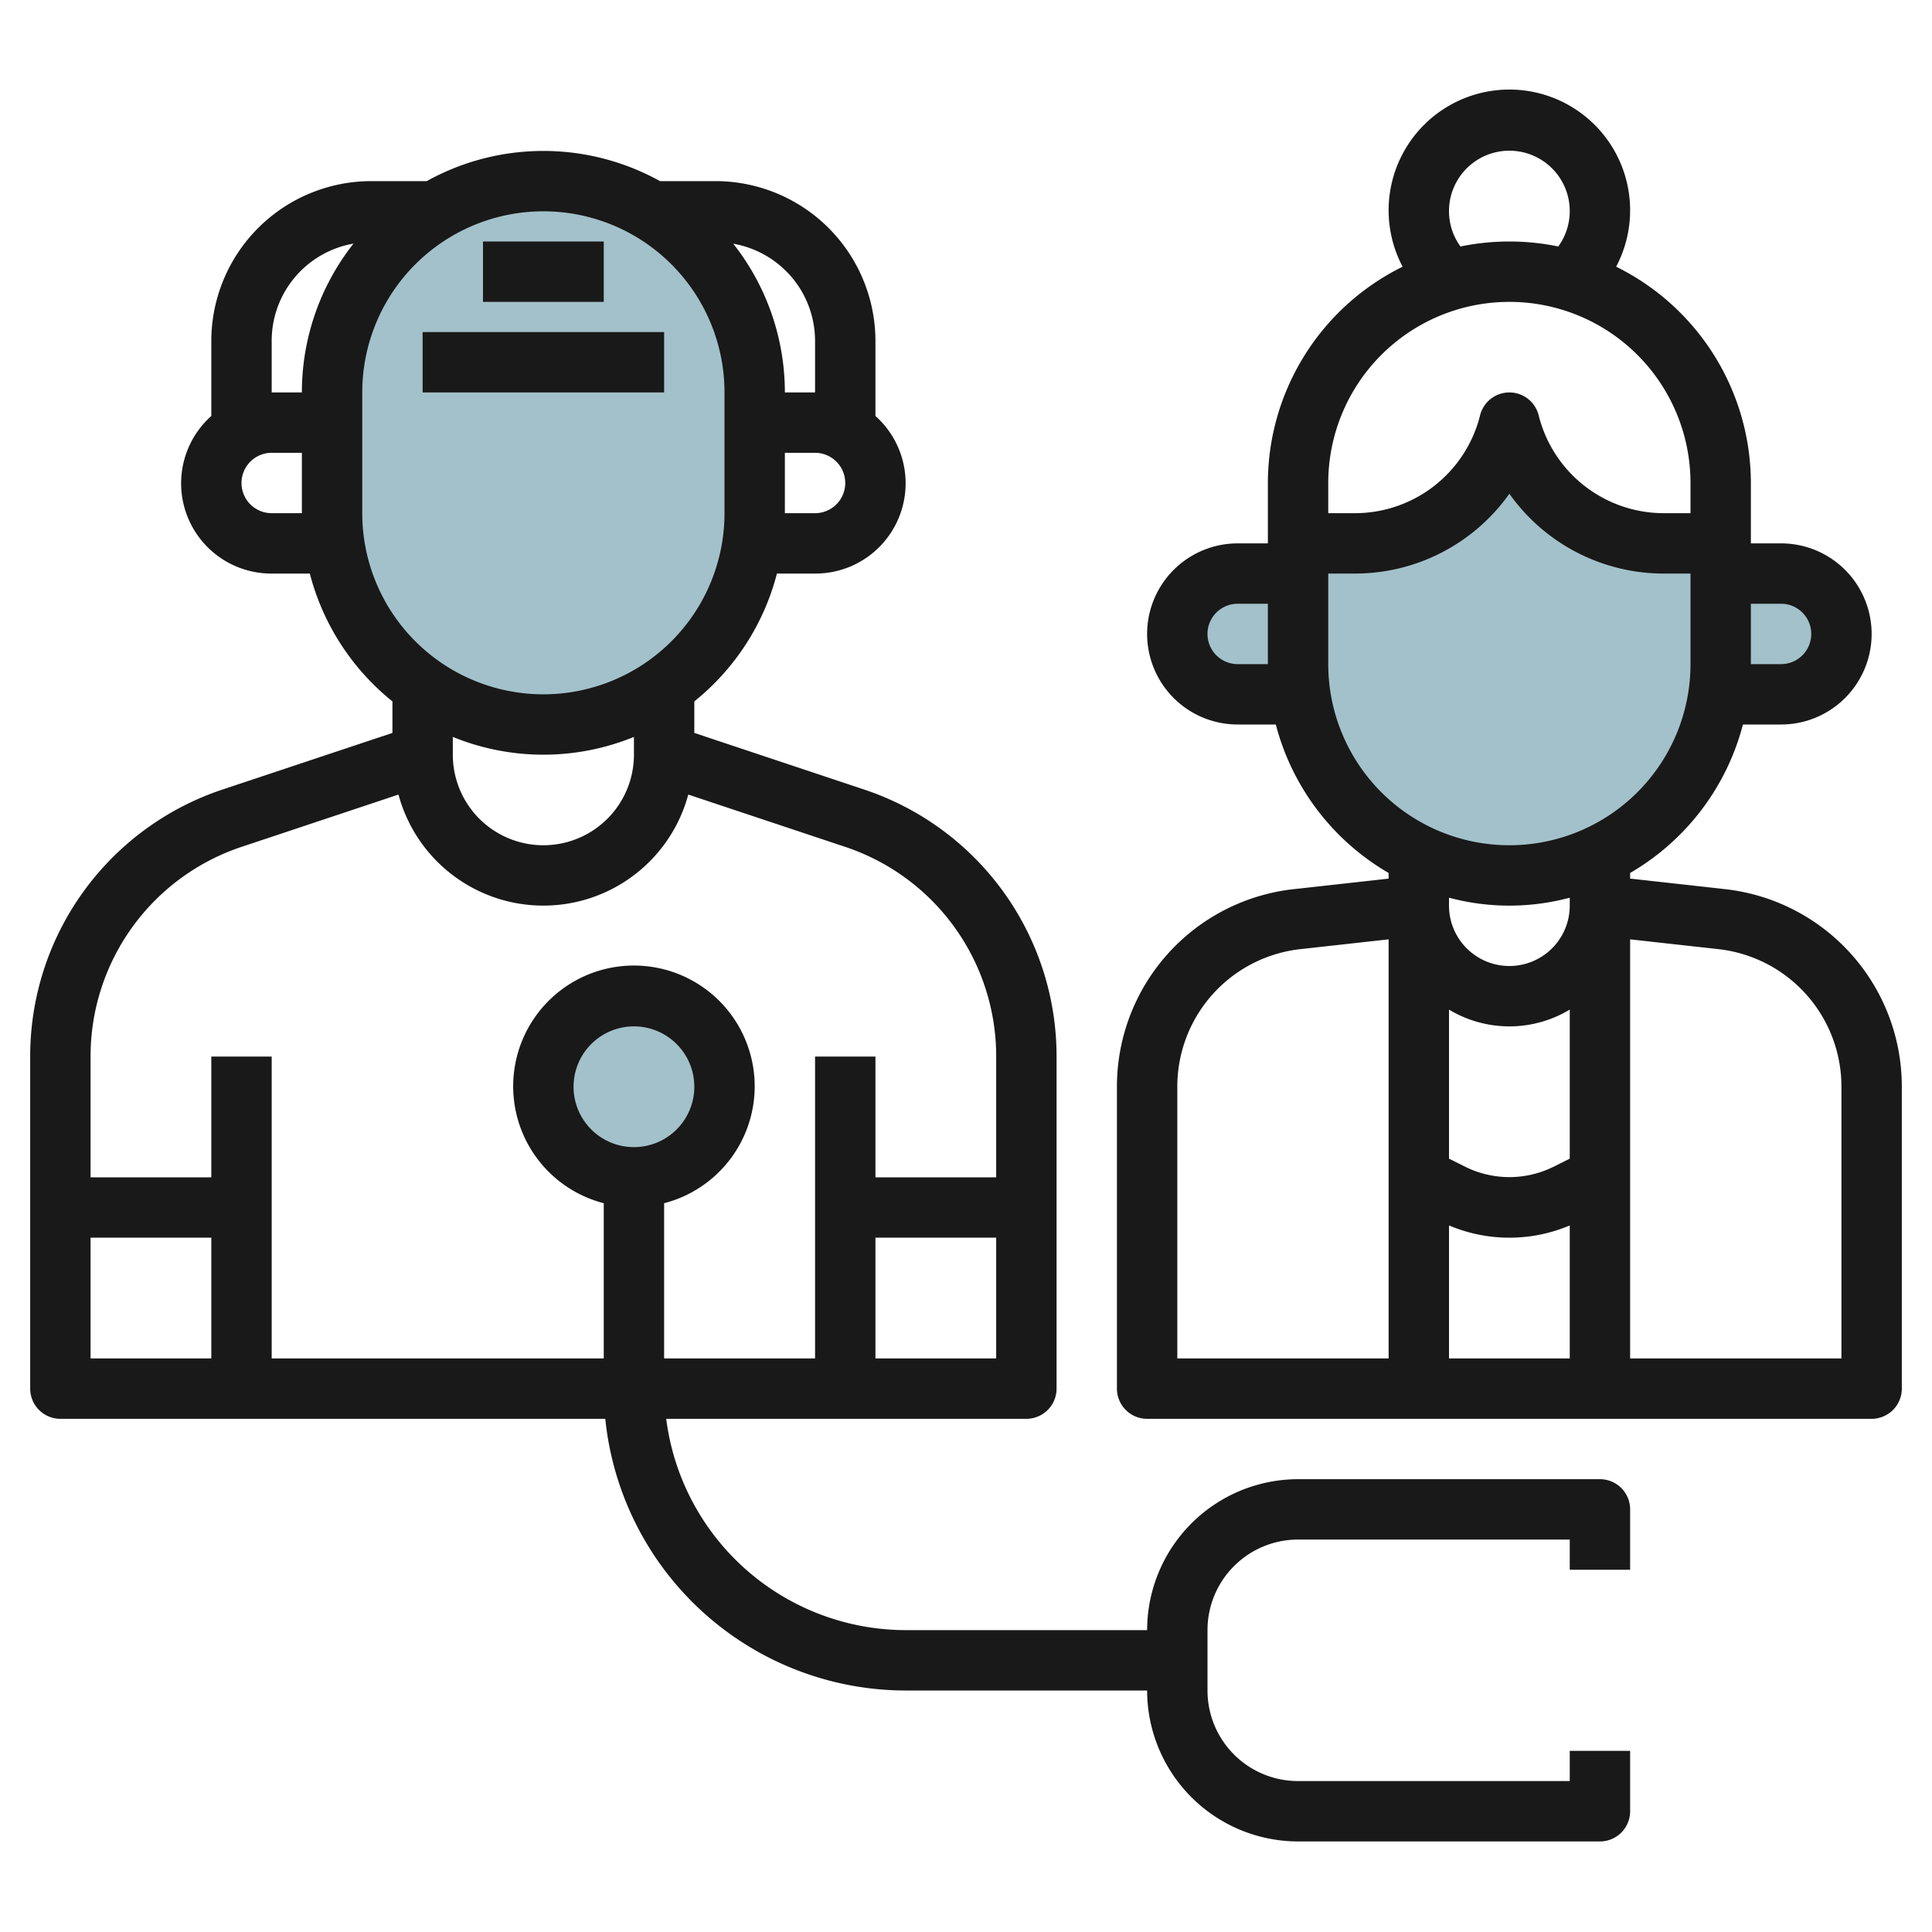 <svg id="Layer_3" height="512" viewBox="0 0 64 64" width="512" xmlns="http://www.w3.org/2000/svg" data-name="Layer 3"><g fill="#a3c1ca"><path d="m57 18v4a7 7 0 1 1 -14 0v-4h1.87a5.3 5.3 0 0 0 5.13-4 5.274 5.274 0 0 0 5.12 4z"/><rect height="18" rx="7" width="14" x="11" y="6"/><path d="m43 19h-2a2 2 0 0 0 -2 2 2 2 0 0 0 2 2h2.071"/><path d="m57 19h2a2 2 0 0 1 2 2 2 2 0 0 1 -2 2h-2.071"/><circle cx="21" cy="36" r="3"/></g><path d="m14 11h8v2h-8z" fill="#191919"/><path d="m16 8h4v2h-4z" fill="#191919"/><path d="m2 47h18.051a10.013 10.013 0 0 0 9.949 9h8a5.006 5.006 0 0 0 5 5h10a1 1 0 0 0 1-1v-2h-2v1h-9a3 3 0 0 1 -3-3v-2a3 3 0 0 1 3-3h9v1h2v-2a1 1 0 0 0 -1-1h-10a5.006 5.006 0 0 0 -5 5h-8a8.008 8.008 0 0 1 -7.931-7h11.931a1 1 0 0 0 1-1v-11a9.313 9.313 0 0 0 -6.376-8.846l-5.624-1.875v-1.044a8.009 8.009 0 0 0 2.737-4.235h1.263a2.989 2.989 0 0 0 2-5.22v-2.48a5.3 5.3 0 0 0 -5.3-5.3h-1.836a7.965 7.965 0 0 0 -7.728 0h-1.836a5.3 5.3 0 0 0 -5.3 5.3v2.48a2.989 2.989 0 0 0 2 5.22h1.263a8.009 8.009 0 0 0 2.737 4.235v1.044l-5.624 1.874a9.312 9.312 0 0 0 -6.376 8.847v11a1 1 0 0 0 1 1zm1-6h4v4h-4zm18-3a2 2 0 1 1 2-2 2 2 0 0 1 -2 2zm8 7v-4h4v4zm-2-28h-1v-2h1a1 1 0 0 1 0 2zm-.555-7.529a3.281 3.281 0 0 1 .555 1.829v1.7h-1a7.956 7.956 0 0 0 -1.71-4.927 3.281 3.281 0 0 1 2.155 1.398zm-17.445 1.829a3.268 3.268 0 0 1 2.71-3.23 7.956 7.956 0 0 0 -1.71 4.93h-1zm0 5.7a1 1 0 0 1 0-2h1v2zm3 0v-4a6 6 0 0 1 12 0v4a6 6 0 0 1 -12 0zm6 8a7.945 7.945 0 0 0 3-.589v.589a3 3 0 0 1 -6 0v-.589a7.945 7.945 0 0 0 3 .589zm-9.991 3.051 5.191-1.73a4.971 4.971 0 0 0 9.6 0l5.191 1.73a7.314 7.314 0 0 1 5.009 6.949v4h-4v-4h-2v10h-5v-5.142a4 4 0 1 0 -2 0v5.142h-11v-10h-2v4h-4v-4a7.314 7.314 0 0 1 5.009-6.949z" fill="#191919"/><path d="m57.141 29.454-3.141-.349v-.187a8.022 8.022 0 0 0 3.737-4.918h1.263a3 3 0 0 0 0-6h-1v-2a8 8 0 0 0 -4.463-7.165 4 4 0 1 0 -7.074 0 8 8 0 0 0 -4.463 7.165v2h-1a3 3 0 0 0 0 6h1.263a8.022 8.022 0 0 0 3.737 4.918v.187l-3.141.349a6.579 6.579 0 0 0 -5.859 6.546v10a1 1 0 0 0 1 1h24a1 1 0 0 0 1-1v-10a6.579 6.579 0 0 0 -5.859-6.546zm-5.141.546a2 2 0 0 1 -4 0v-.263a7.736 7.736 0 0 0 4 0zm0 8.382-.553.276a3.29 3.29 0 0 1 -2.894 0l-.553-.276v-4.938a3.875 3.875 0 0 0 4 0zm-4 2.212a5.129 5.129 0 0 0 4 0v4.406h-4zm11-20.594a1 1 0 0 1 0 2h-1v-2zm-11-13a2 2 0 1 1 3.62 1.165 8.035 8.035 0 0 0 -3.24 0 1.988 1.988 0 0 1 -.38-1.165zm-4 9a6 6 0 0 1 12 0v1h-.877a4.274 4.274 0 0 1 -4.153-3.243 1 1 0 0 0 -1.94 0 4.274 4.274 0 0 1 -4.153 3.243h-.877zm-3 6a1 1 0 0 1 0-2h1v2zm3 0v-3h.877a6.27 6.27 0 0 0 5.123-2.644 6.27 6.27 0 0 0 5.123 2.644h.877v3a6 6 0 0 1 -12 0zm-5 14a4.583 4.583 0 0 1 4.08-4.559l2.92-.324v13.883h-7zm22 9h-7v-13.883l2.92.324a4.583 4.583 0 0 1 4.08 4.559z" fill="#191919"/></svg>